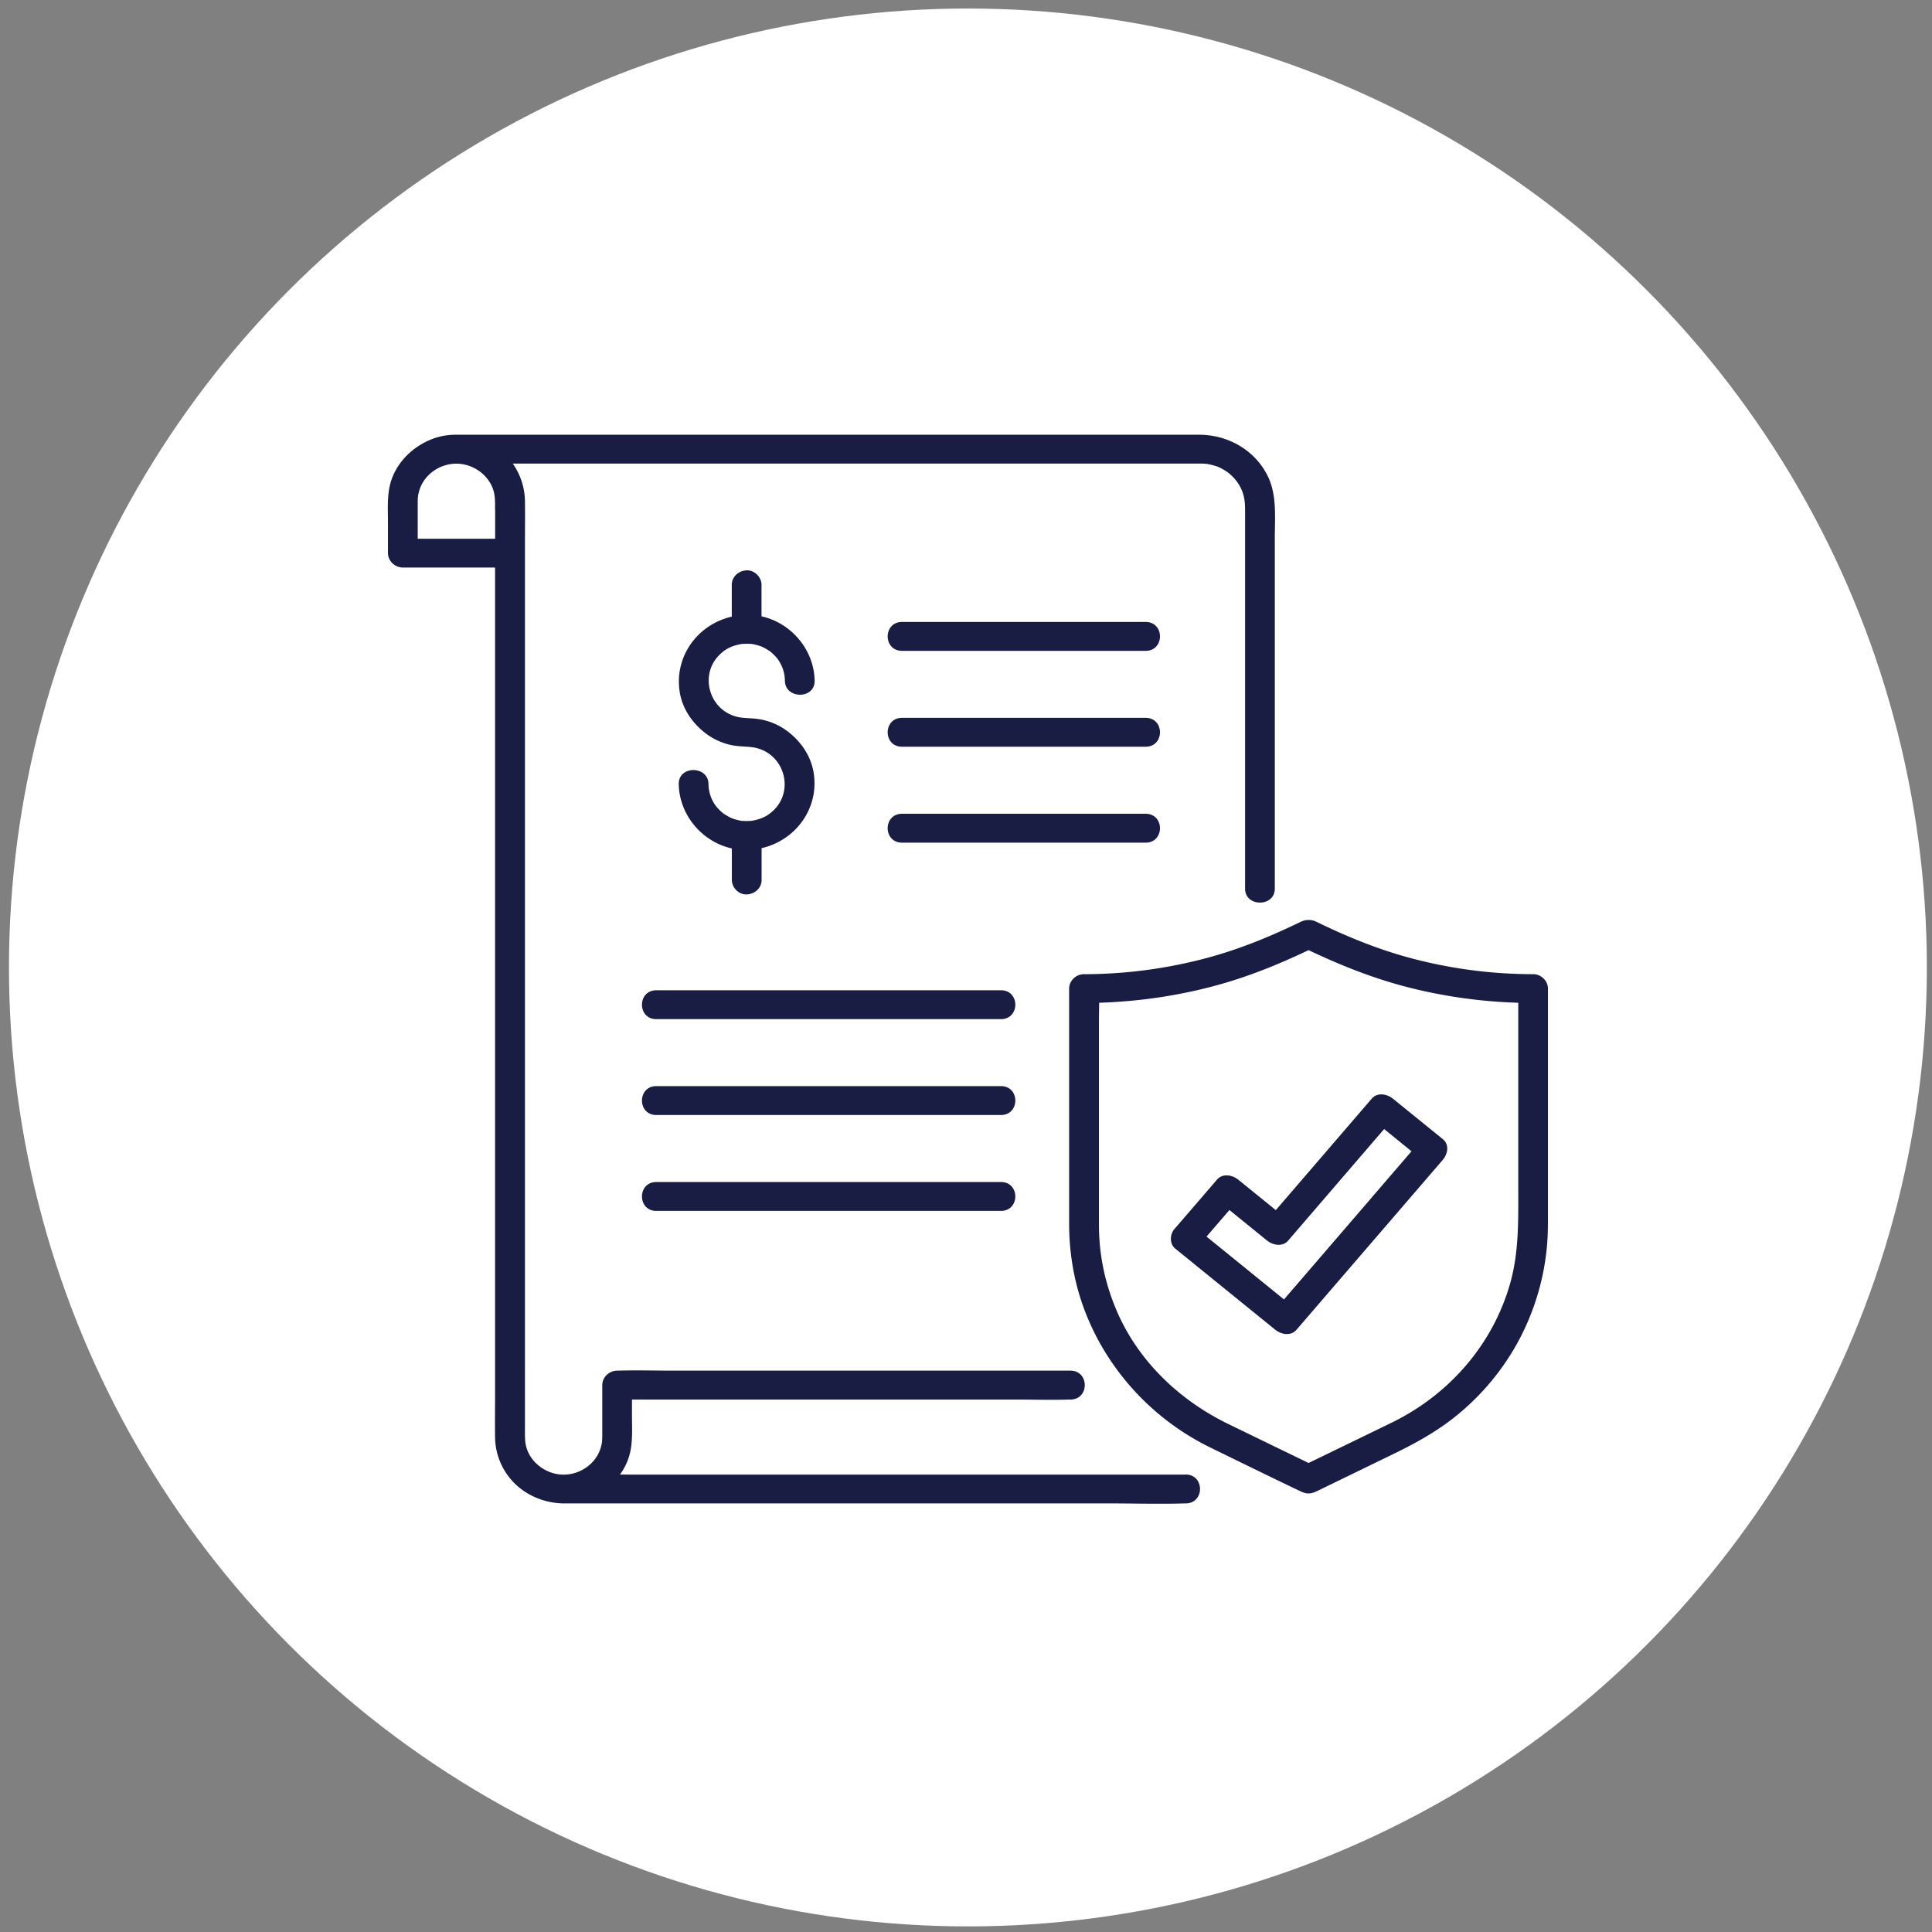 <svg xmlns="http://www.w3.org/2000/svg" width="95" height="95" fill="none"><rect width="100%" height="100%" fill="#808080" stroke="none"/><circle cx="47.594" cy="47.572" r="47.153" fill="#fff"/><g fill="#191D44"><path d="M58.3 72.51H31.465c-.325 0-.651-.002-.978-.004.249-.345.43-.74.514-1.166.113-.573.074-1.169.074-1.749v-.773h18.81c.901 0 1.81.03 2.71 0h.039c.94 0 .943-1.42 0-1.42h-19.54c-.9 0-1.81-.03-2.709 0h-.039c-.395 0-.731.325-.731.71v2.394c0 .294 0 .45-.09.729-.239.747-.994 1.28-1.81 1.28-.817 0-1.592-.55-1.824-1.318-.09-.3-.078-.584-.078-.942V26.725c0-.693.01-1.389 0-2.082a3.29 3.29 0 0 0-.599-1.847H59.049a2.069 2.069 0 0 1 .329.021c.166.028.446.109.507.135.192.08.429.225.526.305a2.45 2.45 0 0 1 .392.4c.147.2.244.388.303.563.119.357.117.636.117 1.031v18.446c0 .913 1.462.915 1.462 0v-17.26c0-.963.102-1.995-.29-2.903-.593-1.337-1.945-2.153-3.429-2.158H22.422a3.29 3.29 0 0 0-1.145.201c-1.057.4-1.91 1.287-2.127 2.387-.112.573-.073 1.17-.073 1.749v1.483c0 .383.334.71.731.71h4.535v40.673c0 .693-.01 1.389 0 2.082a3.253 3.253 0 0 0 1.255 2.538 3.546 3.546 0 0 0 2.088.726h26.862c1.23 0 2.471.038 3.702 0h.05c.941 0 .944-1.419 0-1.419v.005ZM24.347 25.056v1.436H20.54v-1.684c0-.294 0-.45.09-.729.24-.748.995-1.28 1.811-1.28.817 0 1.591.549 1.823 1.318.09.3.078.584.078.941l.003-.002Z"/><path d="M56.332 30.583H44.355c-.94 0-.943 1.42 0 1.42h11.977c.94 0 .943-1.42 0-1.42ZM56.332 35.298H44.355c-.94 0-.943 1.42 0 1.42h11.977c.94 0 .943-1.42 0-1.42ZM56.332 41.435c.94 0 .943-1.42 0-1.42H44.355c-.94 0-.943 1.42 0 1.42h11.977ZM49.216 48.693H32.273c-.94 0-.943 1.42 0 1.42h16.946c.94 0 .943-1.42 0-1.42h-.003ZM49.216 53.407H32.273c-.94 0-.943 1.42 0 1.42h16.946c.94 0 .943-1.42 0-1.42h-.003ZM43.497 58.122H32.273c-.94 0-.943 1.42 0 1.42h16.946c.94 0 .943-1.42 0-1.42h-5.722ZM37.06 40.342c-.134.026-.078.02-.215.026a2.816 2.816 0 0 1-.375-.007h-.012a2.964 2.964 0 0 1-.2-.042 2.195 2.195 0 0 1-.292-.093l-.056-.028c-.047-.024-.093-.047-.14-.073-.085-.05-.192-.121-.207-.13a2.322 2.322 0 0 1-.385-.393 1.854 1.854 0 0 1-.34-1.05c-.015-.914-1.477-.916-1.463 0 .025 1.513 1.14 2.843 2.612 3.167v1.552c0 .371.337.726.732.71.397-.017.73-.313.73-.71v-1.566c1.7-.39 2.837-1.978 2.56-3.707-.14-.868-.676-1.62-1.404-2.125a3.163 3.163 0 0 0-1.197-.496c-.458-.086-.848-.038-1.23-.147-1.34-.38-1.78-2.08-.792-3.04.28-.272.565-.421.986-.506.135-.026.078-.02.215-.026.124-.005.251-.005.375.007h.012a2.722 2.722 0 0 1 .493.135l.056.028c.046.024.092.047.139.073.085.05.192.121.207.13.15.119.324.306.385.393.231.343.334.672.341 1.05.015.914 1.477.916 1.462 0-.024-1.513-1.14-2.843-2.612-3.167v-1.552c0-.371-.337-.726-.731-.71-.398.017-.731.313-.731.71v1.566c-1.699.39-2.834 1.978-2.56 3.707.14.868.676 1.62 1.405 2.125.35.24.772.418 1.196.496.458.085.848.038 1.23.147 1.341.38 1.78 2.08.793 3.04-.28.272-.566.421-.987.506Zm-.583.02c.02.002.037.004 0 0Zm.48-8.704c-.036-.005-.017-.003 0 0ZM75.387 47.902c-2.04 0-4.067-.267-6.034-.794-1.618-.433-3.141-1.06-4.637-1.789l-.03-.012a.51.51 0 0 0-.1-.038l-.01-.002a.86.86 0 0 0-.13-.026h-.01a.73.73 0 0 0-.103-.002h-.058c-.02 0-.037.004-.056.007a.648.648 0 0 0-.093.019c-.017.004-.034.011-.051.016a.493.493 0 0 0-.064.024l-.036.014c-1.482.72-2.985 1.341-4.586 1.774a23.477 23.477 0 0 1-6.088.81c-.394 0-.73.324-.73.71v11.541c0 1.245.177 2.491.555 3.681 1.006 3.16 3.331 5.846 6.375 7.336 1.452.71 2.905 1.424 4.364 2.12.183.088.356.168.575.137.147-.021.27-.083.4-.147a2936.145 2936.145 0 0 0 3.782-1.838c.982-.478 1.915-.998 2.78-1.663a12.187 12.187 0 0 0 3.188-3.702 12.18 12.18 0 0 0 1.472-4.746c.058-.591.053-1.182.053-1.774V48.612c0-.383-.334-.71-.73-.71h.002ZM74.25 63.13c-.843 2.958-2.963 5.427-5.802 6.816-1.367.667-2.737 1.33-4.104 1.992L60.4 70.022c-2.517-1.224-4.55-3.237-5.57-5.76-.534-1.32-.79-2.641-.793-4.034V50.223c0-.303.01-.61.01-.915 1.937-.062 3.87-.341 5.734-.847 1.587-.428 3.093-1.041 4.564-1.741 1.492.707 3.015 1.324 4.618 1.755 1.85.497 3.77.776 5.693.833v9.058c0 1.632.041 3.196-.405 4.762v.002Z"/><path d="M68.487 54.018c-.283-.23-.763-.315-1.033 0-1.499 1.741-2.998 3.482-4.496 5.226-.076.087-.149.175-.224.26-.62-.501-1.236-1.003-1.855-1.504-.283-.23-.763-.315-1.033 0-.687.797-1.372 1.594-2.06 2.391-.26.253-.304.757 0 1.003l4.316 3.502.612.496c.283.23.763.315 1.033 0 .812-.941 1.62-1.883 2.432-2.824l3.88-4.507.894-1.038c.236-.275.324-.74 0-1.004l-2.464-1.998-.002-.003Zm-1.002 4.826c-1.294 1.502-2.585 3.005-3.88 4.507l-.47.544-3.706-3.007c-.034-.028-.068-.054-.102-.083l1.126-1.306 1.854 1.505c.283.23.763.315 1.033 0 1.499-1.741 2.998-3.482 4.496-5.226l.225-.26 1.345 1.093-1.923 2.233h.002Z"/></g></svg>